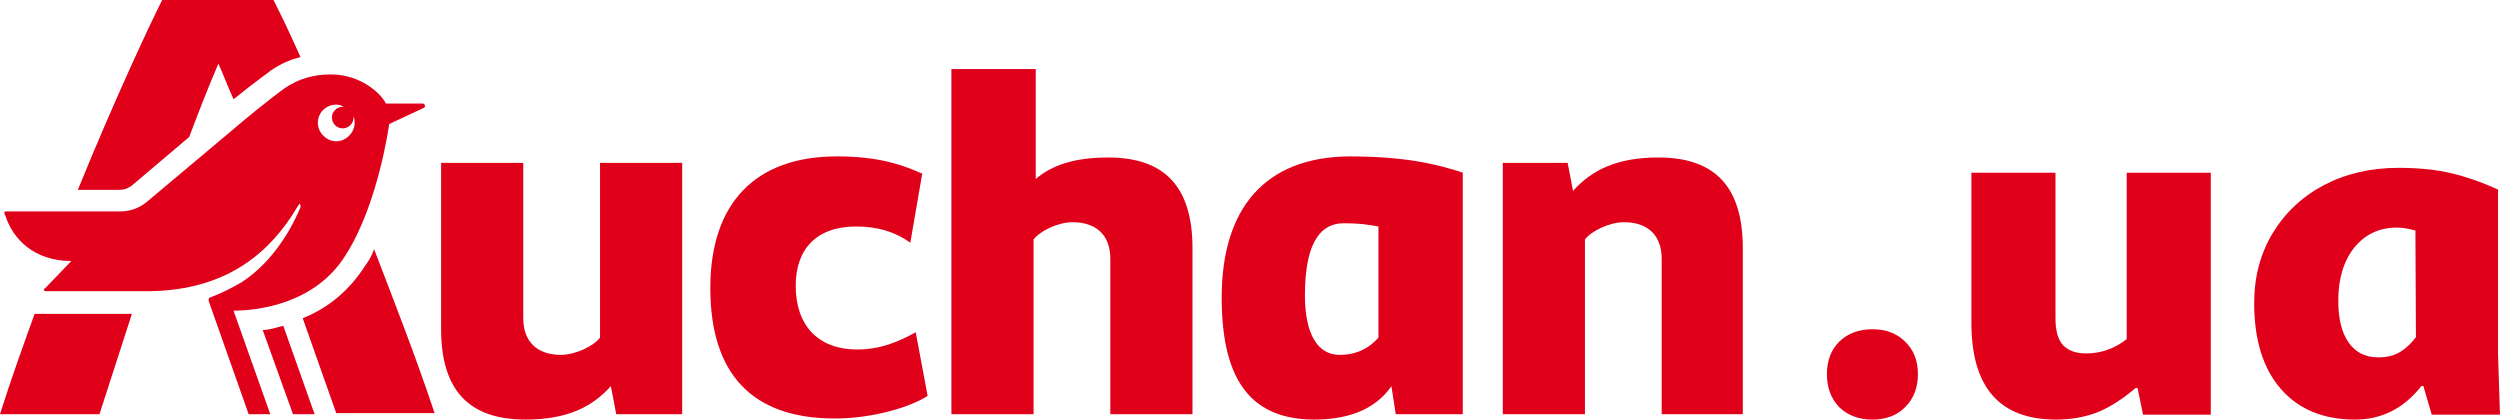 <svg width="143" height="24" viewBox="0 0 143 24" fill="none" xmlns="http://www.w3.org/2000/svg">
<path d="M78.847 19.311C78.414 19.805 77.734 20.298 76.621 20.298C75.384 20.298 74.642 19.126 74.642 16.905C74.642 14.129 75.384 12.771 76.868 12.771C77.734 12.771 78.166 12.833 78.847 12.956V19.311ZM69.88 17.028C69.88 21.902 71.673 24 75.198 24C77.363 24 78.785 23.26 79.589 22.087L79.836 23.692H83.67V9.871C82.124 9.378 80.393 8.946 77.115 8.946C72.415 9.008 69.88 11.846 69.88 17.028Z" fill="#E0001A"/>
<path d="M94.864 9.008C92.452 9.008 91.03 9.748 89.978 10.92L89.669 9.316H85.959V23.692H90.659V13.697C91.03 13.203 92.081 12.71 92.885 12.71C94.246 12.71 95.049 13.45 95.049 14.807V23.692H99.688V14.19C99.688 10.735 98.141 9.008 94.864 9.008Z" fill="#E0001A"/>
<path d="M49.04 19.99C46.752 19.99 45.515 18.571 45.515 16.35C45.515 14.252 46.69 12.956 48.978 12.956C50.215 12.956 51.204 13.265 52.07 13.882L52.751 9.933C51.514 9.378 50.153 8.946 47.865 8.946C43.227 8.946 40.63 11.599 40.63 16.473C40.63 21.409 43.041 23.938 47.741 23.938C49.968 23.938 52.132 23.26 53.06 22.643L52.379 19.003C51.39 19.558 50.339 19.99 49.04 19.99Z" fill="#E0001A"/>
<path d="M34.322 19.311C33.95 19.805 32.899 20.298 32.095 20.298C30.735 20.298 29.931 19.558 29.931 18.201V9.316H25.231V18.817C25.231 22.273 26.777 24 30.055 24C32.466 24 33.889 23.26 34.94 22.087L35.249 23.692H39.021V9.316H34.322V19.311Z" fill="#E0001A"/>
<path d="M63.387 9.008C61.47 9.008 60.171 9.44 59.244 10.242V3.949H54.42V23.692H59.12V13.697C59.491 13.203 60.542 12.71 61.346 12.71C62.707 12.71 63.511 13.45 63.511 14.807V23.692H68.21V14.19C68.21 10.735 66.665 9.008 63.387 9.008Z" fill="#E0001A"/>
<path d="M15.027 18.879L16.759 23.692H17.996L16.202 18.632C15.769 18.756 15.337 18.879 15.027 18.879Z" fill="#E0001A"/>
<path d="M0 23.692H5.689L7.545 17.954H1.979C1.361 19.681 0.68 21.532 0 23.692Z" fill="#E0001A"/>
<path d="M7.544 10.612L10.822 7.835C11.379 6.355 11.935 4.936 12.492 3.64C12.801 4.319 13.048 4.997 13.357 5.676C14.656 4.627 15.46 4.072 15.522 4.01C16.078 3.64 16.635 3.393 17.192 3.27C16.45 1.604 15.893 0.494 15.646 0H9.276C8.719 1.111 6.74 5.244 4.452 10.859H6.802C7.173 10.859 7.359 10.735 7.544 10.612Z" fill="#E0001A"/>
<path d="M20.902 15.177C20.036 16.535 18.861 17.584 17.315 18.201L19.232 23.63H24.86C23.747 20.298 22.51 17.152 21.397 14.252C21.273 14.622 21.088 14.931 20.902 15.177Z" fill="#E0001A"/>
<path d="M19.232 5.985C19.418 5.985 19.541 6.046 19.665 6.108H19.603C19.294 6.108 18.985 6.355 18.985 6.725C18.985 7.033 19.232 7.342 19.603 7.342C19.913 7.342 20.222 7.095 20.222 6.725V6.663C20.284 6.787 20.284 6.91 20.284 7.033C20.284 7.589 19.789 8.082 19.232 8.082C18.676 8.082 18.181 7.589 18.181 7.033C18.181 6.416 18.676 5.985 19.232 5.985ZM13.357 17.769C14.718 17.769 18.057 17.398 19.789 14.56C21.644 11.661 22.262 7.095 22.262 7.095L24.241 6.17C24.365 6.108 24.303 5.923 24.18 5.923H22.077C21.768 5.306 20.593 4.257 18.923 4.257C17.934 4.257 17.068 4.504 16.264 5.059C16.264 5.059 15.151 5.861 13.481 7.28L8.41 11.537C8.039 11.846 7.544 12.093 6.864 12.093H0.371C0.185 12.093 0.247 12.216 0.309 12.339C0.742 13.697 1.979 14.931 4.081 14.931L2.597 16.473C2.473 16.535 2.473 16.658 2.659 16.658H8.348C12.492 16.658 15.027 14.869 16.697 12.339C16.82 12.154 16.944 11.908 17.13 11.661C17.192 11.661 17.192 11.784 17.192 11.846C16.759 12.895 15.707 14.931 13.79 16.165C13.11 16.535 12.925 16.658 11.997 17.028C11.935 17.028 11.935 17.09 11.935 17.213L14.223 23.692H15.46L13.357 17.769Z" fill="#E0001A"/>
<path d="M104.5 21.402C104.5 20.631 104.736 20.009 105.207 19.539C105.698 19.068 106.329 18.833 107.103 18.833C107.876 18.833 108.498 19.068 108.97 19.539C109.46 20.009 109.706 20.631 109.706 21.402C109.706 22.174 109.46 22.805 108.97 23.294C108.498 23.765 107.876 24 107.103 24C106.329 24 105.698 23.765 105.207 23.294C104.736 22.805 104.5 22.174 104.5 21.402Z" fill="#E0001A"/>
<path d="M126.457 23.718H122.581L122.27 22.193H122.157C121.383 22.852 120.638 23.322 119.922 23.605C119.205 23.868 118.432 24 117.602 24C114.377 24 112.764 22.155 112.764 18.466V9.882H117.574V18.212C117.574 18.908 117.715 19.416 117.998 19.736C118.3 20.056 118.743 20.216 119.328 20.216C120.176 20.216 120.95 19.944 121.647 19.398V9.882H126.457V23.718Z" fill="#E0001A"/>
<path d="M134.711 24C132.9 24 131.486 23.416 130.467 22.249C129.449 21.082 128.939 19.445 128.939 17.337C128.939 15.849 129.288 14.522 129.986 13.355C130.703 12.169 131.684 11.247 132.928 10.588C134.192 9.929 135.616 9.6 137.2 9.6C138.351 9.6 139.36 9.704 140.227 9.911C141.095 10.118 141.982 10.428 142.887 10.842V20.273L143 23.718H139.096L138.615 22.08H138.502C137.502 23.36 136.238 24 134.711 24ZM136.04 20.442C136.531 20.442 136.946 20.339 137.285 20.132C137.625 19.925 137.927 19.642 138.191 19.285L138.162 13.186C137.747 13.073 137.398 13.017 137.115 13.017C136.097 13.017 135.277 13.402 134.654 14.174C134.051 14.946 133.749 15.953 133.749 17.195C133.749 18.231 133.947 19.031 134.343 19.595C134.739 20.16 135.305 20.442 136.04 20.442Z" fill="#E0001A"/>
</svg>

